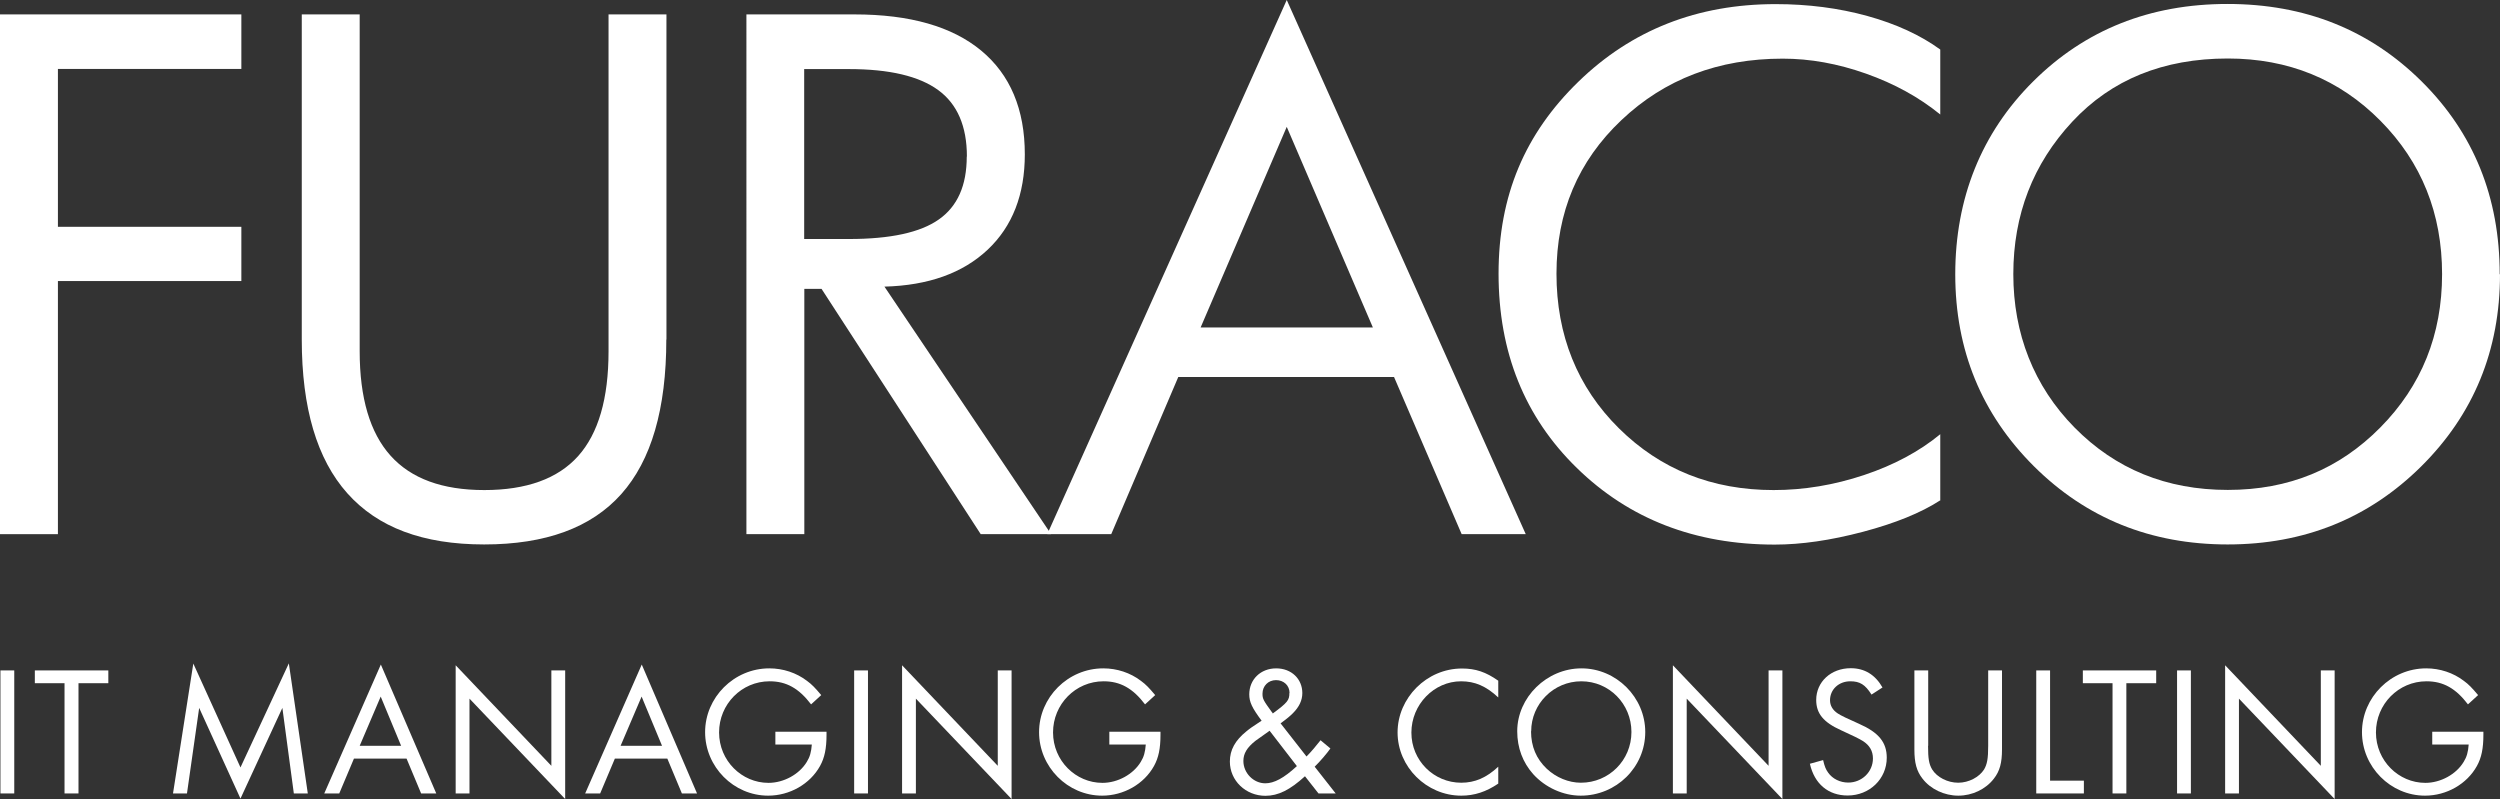 <?xml version="1.0" encoding="UTF-8"?>
<svg id="Livello_2" data-name="Livello 2" xmlns="http://www.w3.org/2000/svg" viewBox="0 0 170.08 54.36">
  <rect x="0" y="0" width="170.08" height="54.36" fill="#333333" stroke="none"/>
  <defs>
    <style>
      .cls-1 {
        fill: #fff;
      }
    </style>
  </defs>
  <g id="Livello_1-2" data-name="Livello 1">
    <g>
      <g>
        <path class="cls-1" d="M.97,53.98H.03v-8.37h.94v8.37Z"/>
        <path class="cls-1" d="M5.33,53.98h-.94v-7.5h-2.02v-.87h5v.87h-2.03v7.5Z"/>
        <path class="cls-1" d="M13.15,45.14l3.21,7.07,3.29-7.08,1.29,8.85h-.95l-.78-5.82-2.85,6.17-2.81-6.17-.83,5.82h-.95l1.38-8.83Z"/>
        <path class="cls-1" d="M24.08,51.61l-1,2.37h-1.02l3.85-8.77,3.77,8.77h-1.03l-.99-2.37h-3.58ZM25.9,47.39l-1.43,3.35h2.82l-1.39-3.35Z"/>
        <path class="cls-1" d="M31,45.26l6.51,6.84v-6.49h.94v8.75l-6.51-6.83v6.45h-.94v-8.72Z"/>
        <path class="cls-1" d="M41.83,51.61l-1,2.37h-1.02l3.85-8.77,3.76,8.77h-1.03l-.99-2.37h-3.58ZM43.65,47.39l-1.43,3.35h2.82l-1.39-3.35Z"/>
        <path class="cls-1" d="M56.23,49.78v.21c0,.93-.13,1.56-.44,2.12-.68,1.23-2.06,2.02-3.53,2.02-2.35,0-4.29-1.96-4.29-4.32s1.96-4.34,4.37-4.34c.93,0,1.84.3,2.56.85.33.24.56.48.97.97l-.69.63c-.83-1.09-1.68-1.57-2.82-1.57-1.91,0-3.44,1.56-3.44,3.48s1.54,3.43,3.36,3.43c1.04,0,2.1-.58,2.61-1.43.21-.34.3-.66.34-1.18h-2.48v-.87h3.49Z"/>
        <path class="cls-1" d="M59.05,53.98h-.94v-8.37h.94v8.37Z"/>
        <path class="cls-1" d="M61.37,45.26l6.51,6.84v-6.49h.94v8.75l-6.51-6.83v6.45h-.94v-8.72Z"/>
        <path class="cls-1" d="M78.95,49.78v.21c0,.93-.13,1.56-.44,2.12-.68,1.23-2.06,2.02-3.53,2.02-2.35,0-4.29-1.96-4.29-4.32s1.96-4.34,4.37-4.34c.93,0,1.84.3,2.56.85.33.24.56.48.97.97l-.69.63c-.83-1.09-1.68-1.57-2.82-1.57-1.91,0-3.44,1.56-3.44,3.48s1.54,3.43,3.36,3.43c1.04,0,2.1-.58,2.61-1.43.21-.34.3-.66.34-1.18h-2.48v-.87h3.49Z"/>
        <path class="cls-1" d="M88.89,51.46c.29-.29.68-.75.95-1.1l.67.56c-.24.34-.69.87-1.07,1.24l1.43,1.82h-1.17l-.92-1.17c-1.02.93-1.82,1.33-2.69,1.33-1.34,0-2.42-1.03-2.42-2.33,0-.79.36-1.44,1.13-2.06.23-.19.43-.33,1.03-.72-.65-.87-.84-1.27-.84-1.79,0-1.02.78-1.77,1.83-1.77s1.78.73,1.78,1.68c0,.49-.21.94-.64,1.37-.18.18-.36.34-.84.69l1.76,2.25ZM86.38,49.71c-.54.38-.85.6-.97.69-.58.46-.82.87-.82,1.37,0,.82.69,1.52,1.49,1.52.6,0,1.26-.35,2.15-1.17l-1.86-2.41ZM87.73,47.14c0-.5-.39-.87-.92-.87s-.92.4-.92.92c0,.35.05.45.64,1.26.01,0,.04.04.06.09,1-.74,1.13-.9,1.13-1.39Z"/>
        <path class="cls-1" d="M101.93,47.45c-.82-.77-1.59-1.1-2.53-1.1-1.84,0-3.38,1.58-3.38,3.49s1.53,3.41,3.39,3.41c.93,0,1.72-.34,2.52-1.09v1.15c-.83.56-1.62.82-2.52.82-2.36,0-4.33-1.96-4.33-4.3s1.97-4.35,4.38-4.35c.93,0,1.63.24,2.47.83v1.15Z"/>
        <path class="cls-1" d="M111.93,49.8c0,2.4-1.97,4.33-4.39,4.33-1.19,0-2.41-.55-3.24-1.47-.7-.79-1.08-1.78-1.08-2.91,0-2.31,2.01-4.28,4.37-4.28s4.34,1.96,4.34,4.33ZM104.16,49.75c0,1.03.36,1.88,1.07,2.55.64.6,1.49.95,2.32.95,1.91,0,3.44-1.53,3.44-3.45s-1.52-3.45-3.41-3.45-3.41,1.54-3.41,3.4Z"/>
        <path class="cls-1" d="M113.81,45.26l6.51,6.84v-6.49h.94v8.75l-6.51-6.83v6.45h-.94v-8.72Z"/>
        <path class="cls-1" d="M127.32,47.25c-.43-.68-.79-.9-1.44-.9-.78,0-1.38.55-1.38,1.29,0,.36.18.67.53.9q.3.2,1.44.7c1.34.59,1.89,1.26,1.89,2.31,0,1.44-1.17,2.57-2.66,2.57-1.32,0-2.26-.79-2.57-2.16l.9-.25c.1.43.18.63.34.85.3.43.82.68,1.37.68.93,0,1.68-.73,1.68-1.64,0-.51-.23-.9-.69-1.19q-.31-.2-1.48-.73c-1.2-.54-1.69-1.14-1.69-2.06,0-1.23,1-2.16,2.35-2.16.94,0,1.66.44,2.16,1.31l-.74.48Z"/>
        <path class="cls-1" d="M131.17,50.74c0,.87.06,1.24.28,1.61.33.53,1.05.9,1.77.9s1.43-.38,1.76-.9c.21-.36.28-.74.28-1.61v-5.13h.94v5.38c0,.9-.15,1.47-.55,1.98-.55.72-1.47,1.16-2.42,1.16s-1.89-.44-2.44-1.16c-.4-.51-.55-1.07-.55-1.98v-5.38h.94v5.13Z"/>
        <path class="cls-1" d="M139.47,53.11h2.3v.87h-3.24v-8.37h.94v7.51Z"/>
        <path class="cls-1" d="M144.66,53.98h-.94v-7.5h-2.02v-.87h4.99v.87h-2.03v7.5Z"/>
        <path class="cls-1" d="M149.05,53.98h-.94v-8.37h.94v8.37Z"/>
        <path class="cls-1" d="M151.38,45.26l6.51,6.84v-6.49h.94v8.75l-6.51-6.83v6.45h-.94v-8.72Z"/>
        <path class="cls-1" d="M168.95,49.78v.21c0,.93-.13,1.56-.44,2.12-.68,1.23-2.06,2.02-3.53,2.02-2.35,0-4.29-1.96-4.29-4.32s1.96-4.34,4.37-4.34c.93,0,1.84.3,2.56.85.33.24.56.48.97.97l-.69.63c-.83-1.09-1.68-1.57-2.82-1.57-1.91,0-3.44,1.56-3.44,3.48s1.54,3.43,3.36,3.43c1.04,0,2.1-.58,2.61-1.43.21-.34.3-.66.34-1.18h-2.48v-.87h3.49Z"/>
      </g>
      <g>
        <path class="cls-1" d="M16.42,19.12H3.94v17.22H0V.98h16.42v3.71H3.94v10.74h12.48v3.69Z"/>
        <path class="cls-1" d="M45.33,23.1c0,4.72-1.02,8.22-3.06,10.51s-5.15,3.43-9.33,3.43-7.24-1.16-9.31-3.48c-2.07-2.32-3.1-5.81-3.1-10.46V.98h3.94v22.92c0,3.17.7,5.54,2.1,7.1s3.52,2.34,6.38,2.34,5-.77,6.38-2.31c1.38-1.54,2.07-3.92,2.07-7.12V.98h3.94v22.12Z"/>
        <path class="cls-1" d="M71.51,36.34h-4.79l-10.83-16.69h-1.17v16.69h-3.94V.98h7.35c3.77,0,6.64.82,8.62,2.46s2.97,4,2.97,7.06c0,2.73-.84,4.9-2.53,6.49s-4.03,2.43-7.02,2.51l11.33,16.83ZM65.78,10.65c0-2.06-.65-3.57-1.95-4.52-1.3-.95-3.32-1.43-6.07-1.43h-3.05v11.56h3.05c2.81,0,4.85-.44,6.11-1.33,1.27-.89,1.9-2.31,1.9-4.28Z"/>
        <path class="cls-1" d="M103.79,36.34h-4.35l-4.6-10.69h-14.68l-4.56,10.69h-4.35L87.54,0l16.26,36.34ZM93.4,22.28l-5.86-13.65-5.86,13.65h11.72Z"/>
        <path class="cls-1" d="M131.98,34.05c-1.3.84-3.05,1.55-5.24,2.13s-4.2.87-6,.87c-5.42,0-9.91-1.74-13.46-5.21-3.56-3.47-5.33-7.88-5.33-13.22s1.81-9.54,5.43-13.06c3.62-3.52,8.09-5.28,13.42-5.28,2.21,0,4.3.27,6.25.81s3.6,1.3,4.95,2.28v4.42c-1.45-1.18-3.13-2.1-5.05-2.78s-3.8-1.02-5.67-1.02c-4.37,0-8.02,1.39-10.97,4.18-2.95,2.79-4.42,6.27-4.42,10.45s1.42,7.72,4.25,10.52,6.34,4.2,10.52,4.2c2.06,0,4.11-.34,6.15-1.02s3.77-1.61,5.19-2.78v4.51Z"/>
        <path class="cls-1" d="M170.08,18.66c0,5.17-1.79,9.53-5.36,13.07-3.57,3.54-7.96,5.31-13.17,5.31s-9.61-1.77-13.18-5.32c-3.56-3.55-5.35-7.9-5.35-13.06s1.77-9.61,5.3-13.12c3.53-3.51,7.94-5.27,13.22-5.27s9.67,1.76,13.21,5.27c3.54,3.51,5.31,7.88,5.31,13.12ZM166.14,18.66c0-4.14-1.4-7.62-4.19-10.44-2.79-2.82-6.26-4.24-10.39-4.24-4.38,0-7.91,1.43-10.58,4.3-2.67,2.87-4.01,6.33-4.01,10.37s1.39,7.62,4.17,10.44c2.78,2.82,6.25,4.24,10.42,4.24s7.58-1.42,10.38-4.25,4.2-6.31,4.2-10.43Z"/>
      </g>
    </g>
  </g>
</svg>
